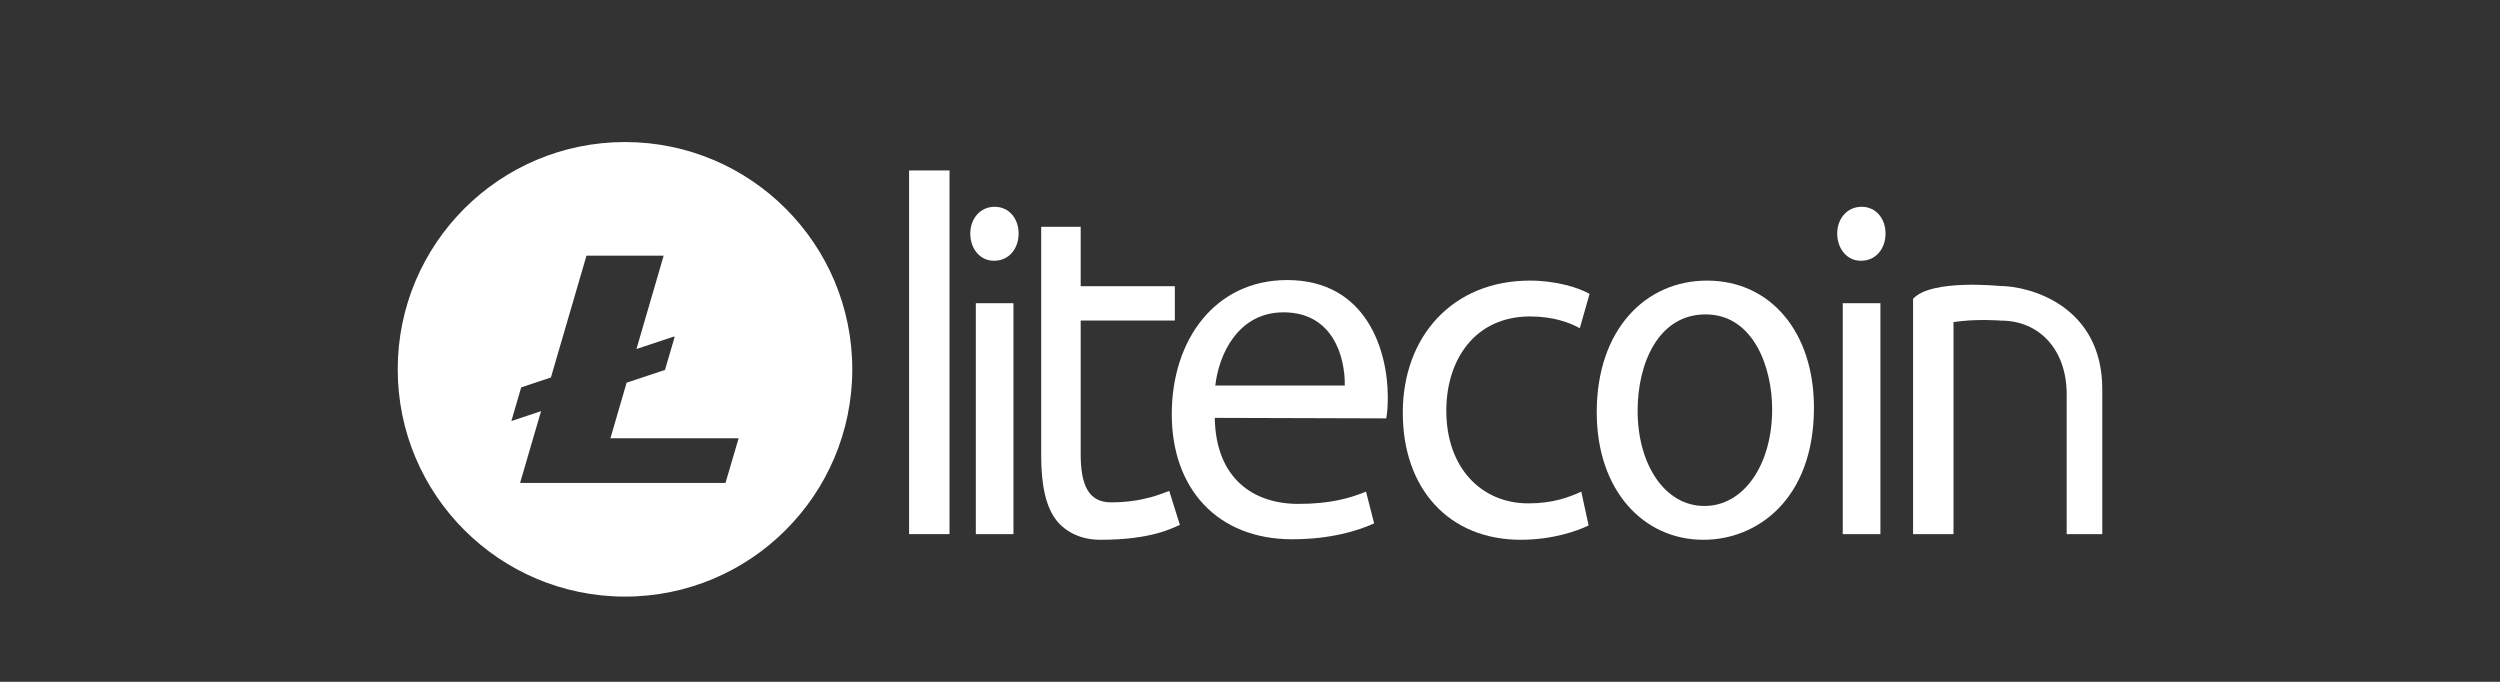 <svg width="88" height="24" viewBox="0 0 88 24" fill="none" xmlns="http://www.w3.org/2000/svg">
<rect x="0" y="0" width="88" height="24" fill="#333333" stroke="none"/>
<path fill-rule="evenodd" clip-rule="evenodd" d="M22 21C26.418 21 30 17.418 30 13C30 8.582 26.418 5 22 5C17.582 5 14 8.582 14 13C14 17.418 17.582 21 22 21ZM22.057 13.471L21.487 15.427L26 15.427L25.537 17H18.307L19.045 14.473L18 14.821L18.346 13.636L19.392 13.287L20.644 9H23.361L22.403 12.285L23.732 11.843L23.744 11.871L23.408 13.021L22.057 13.471Z" fill="white"/>
<path d="M32 6H33.423V18.801H32V6Z" fill="white"/>
<path d="M34.982 9.178C34.485 9.178 34.154 8.741 34.154 8.22C34.154 7.7 34.5 7.279 35.012 7.279C35.524 7.279 35.855 7.7 35.855 8.22C35.855 8.741 35.524 9.178 34.997 9.178H34.982ZM34.349 18.801V10.672H35.674V18.801H34.349Z" fill="white"/>
<path d="M65.498 9.178C65.001 9.178 64.67 8.741 64.67 8.22C64.67 7.7 65.016 7.279 65.528 7.279C66.04 7.279 66.371 7.7 66.371 8.22C66.371 8.741 66.04 9.178 65.513 9.178H65.498ZM64.865 18.801V10.672H66.191V18.801H64.865Z" fill="white"/>
<path d="M36.65 7.983H38.04V10.075H41.354V11.283H38.04V15.988C38.04 17.071 38.315 17.683 39.106 17.683C40.256 17.683 40.946 17.352 41.157 17.28L41.532 18.477C41.258 18.585 40.556 19 38.735 19C38.072 19 37.539 18.747 37.199 18.332C36.811 17.846 36.65 17.071 36.65 16.043V7.983Z" fill="white"/>
<path d="M42.76 14.709C42.795 16.855 44.131 17.737 45.698 17.737C46.819 17.737 47.514 17.539 48.084 17.305L48.369 18.423C47.817 18.675 46.856 18.982 45.484 18.982C42.849 18.982 41.246 17.197 41.246 14.582C41.246 11.932 42.795 9.858 45.306 9.858C48.119 9.858 48.85 12.365 48.85 13.969C48.85 14.294 48.831 14.546 48.796 14.727L42.76 14.709ZM47.336 13.572C47.354 12.581 46.927 10.994 45.182 10.994C43.579 10.994 42.903 12.472 42.778 13.572H47.336Z" fill="white"/>
<path d="M55.919 18.495C55.523 18.692 54.645 19 53.526 19C51.013 19 49.378 17.215 49.378 14.528C49.378 11.842 51.133 9.877 53.853 9.877C54.749 9.877 55.54 10.111 55.953 10.345L55.609 11.553C55.248 11.355 54.68 11.139 53.853 11.139C51.942 11.139 50.91 12.635 50.91 14.456C50.91 16.476 52.149 17.719 53.801 17.719C54.662 17.719 55.231 17.503 55.661 17.305L55.919 18.495Z" fill="white"/>
<path d="M59.955 19C57.854 19 56.205 17.269 56.205 14.511C56.205 11.589 57.934 9.877 60.084 9.877C62.332 9.877 63.851 11.698 63.851 14.348C63.851 17.594 61.83 19 59.972 19H59.955ZM60.004 17.81C61.361 17.81 62.38 16.386 62.38 14.403C62.38 12.924 61.718 11.067 60.036 11.067C58.371 11.067 57.644 12.797 57.644 14.456C57.644 16.367 58.614 17.81 59.988 17.81H60.004Z" fill="white"/>
<path d="M68.763 11.337V18.801H67.34V10.52C67.961 9.817 70.384 10.066 70.384 10.066C71.467 10.066 74 10.772 74 13.701V18.801H72.747V13.877C72.747 12.305 71.781 11.286 70.439 11.286C70.439 11.286 69.588 11.212 68.763 11.337Z" fill="white"/>
</svg>

